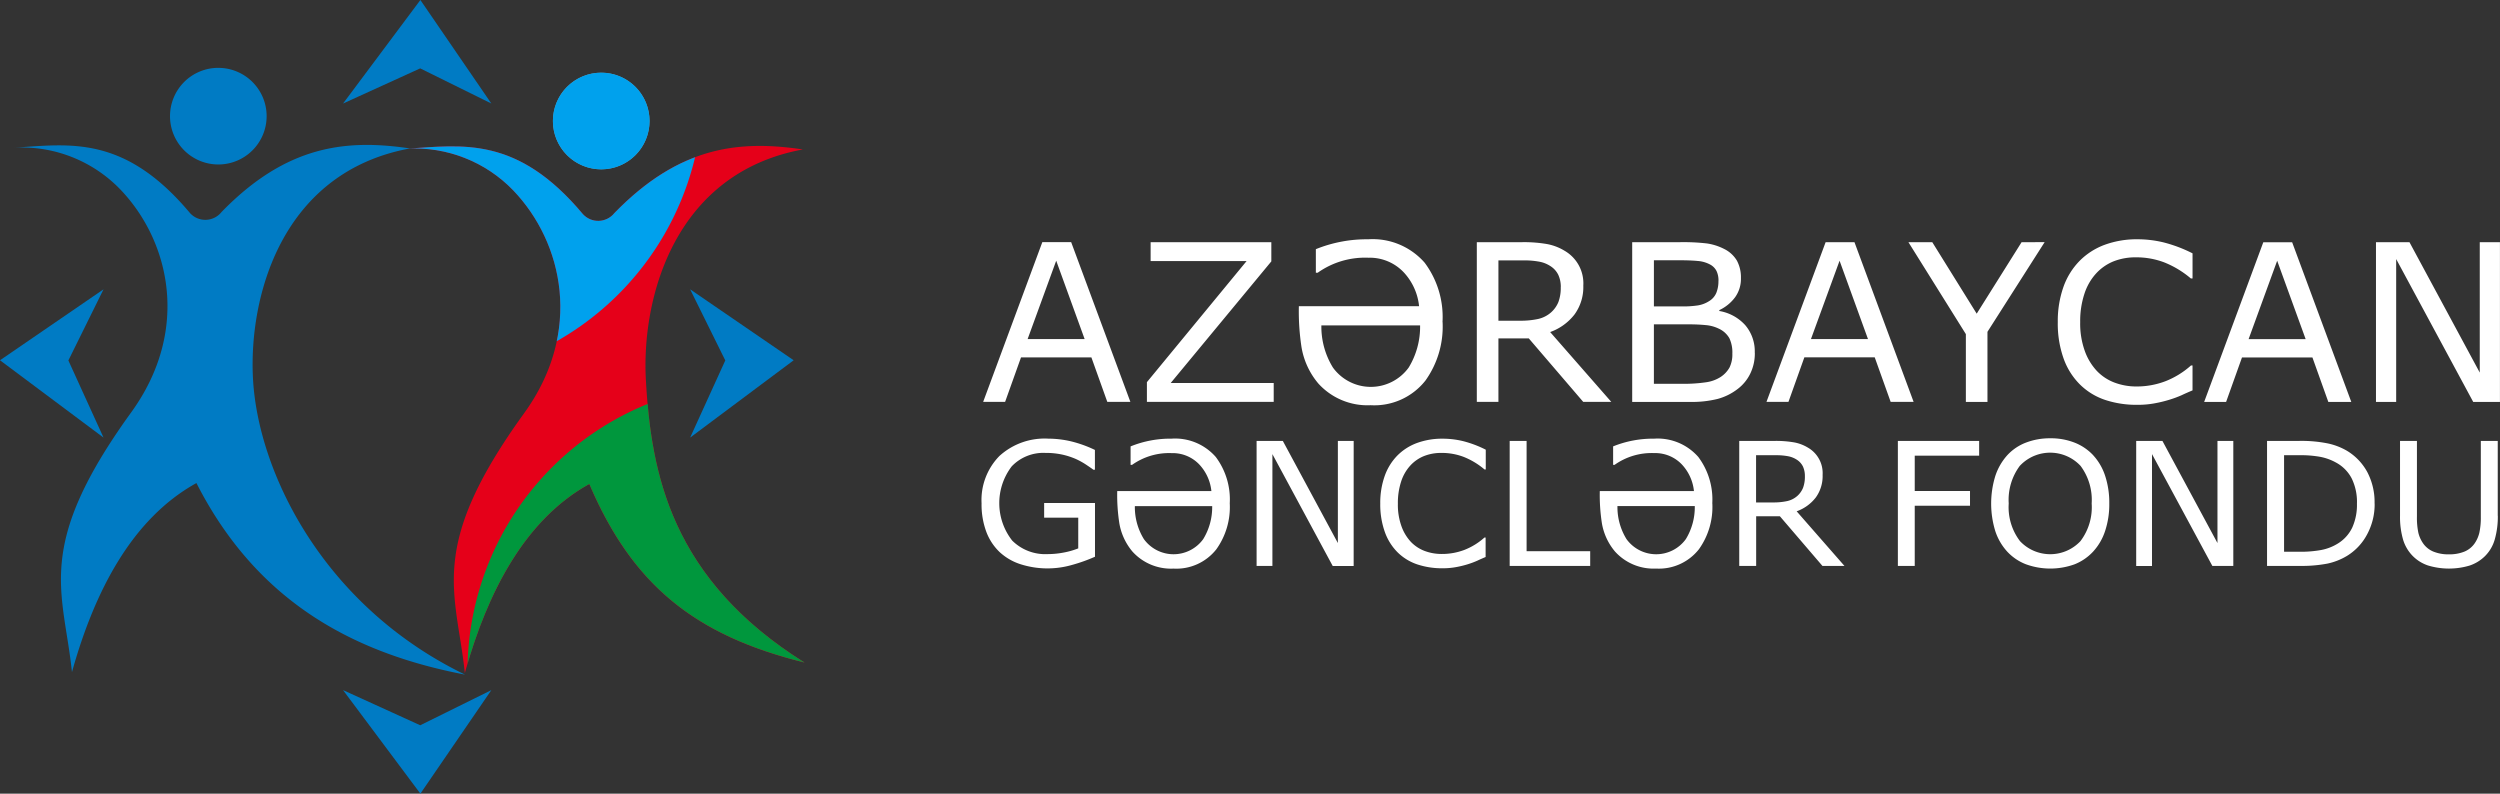 <?xml version="1.0" encoding="utf-8" ?>
<!DOCTYPE svg PUBLIC "-//W3C//DTD SVG 1.1//EN" "http://www.w3.org/Graphics/SVG/1.1/DTD/svg11.dtd">
<svg xmlns="http://www.w3.org/2000/svg" xmlns:xlink="http://www.w3.org/1999/xlink" width="214.922" height="68.229" viewBox="0 0 214.922 68.229"><rect x="0" y="0" width="214.922" height="68.229" fill="#333333" stroke="none"/><defs><clipPath id="a"><path d="M53.041,19.264c4.777-.3,9.488-1.135,15.15,5.634a1.781,1.781,0,0,0,2.7-.1c5.612-5.775,10.761-6.276,16.2-5.467C75.98,21.378,73.2,32.195,73.6,39.192c.457,8.032,2.191,17.075,13.64,24.249-9.525-2.35-14.829-6.754-18.506-15.349-5.479,3.029-8.734,9.192-10.7,16.252-.74-7.041-3.291-10.742,5.094-22.333C68.2,35,66.491,27.342,62.2,22.856a11.783,11.783,0,0,0-9.156-3.592Z" transform="translate(-53.04 -19.026)" fill="none"/></clipPath><clipPath id="b"><path d="M76.253,9.48A4.153,4.153,0,1,1,72.1,13.633h0A4.153,4.153,0,0,1,76.253,9.48Z" transform="translate(-72.1 -9.48)" fill="none"/></clipPath></defs><path d="M98.892,43.826l-8.9-6.1,3.022,6.114-3.022,6.634Z" transform="translate(-30.662 -12.854)" fill="#007bc4" fill-rule="evenodd"/><path d="M51.381,98.89l6.1-8.9-6.115,3.022L44.733,89.99Z" transform="translate(-15.241 -30.661)" fill="#007bc4" fill-rule="evenodd"/><path d="M0,43.826l8.9-6.1L5.878,43.841,8.9,50.474Z" transform="translate(0 -12.854)" fill="#007bc4" fill-rule="evenodd"/><path d="M51.381,0l6.1,8.9L51.365,5.878,44.733,8.9Z" transform="translate(-15.241)" fill="#007bc4" fill-rule="evenodd"/><path d="M1.811,19.135c4.777-.3,9.486-1.135,15.15,5.631a1.78,1.78,0,0,0,2.7-.1c5.611-5.775,10.761-6.276,16.2-5.467-11.117,2.052-13.89,12.868-13.491,19.866.457,8.032,6.065,19.479,18.229,25.371-9.668-1.853-17.925-6.313-23.095-16.47-5.48,3.029-8.734,9.192-10.7,16.252-.74-7.041-3.291-10.742,5.094-22.333,5.076-7.013,3.362-14.67-.933-19.156A11.783,11.783,0,0,0,1.81,19.135Z" transform="translate(-0.617 -6.438)" fill="#007bc4" fill-rule="evenodd"/><path d="M53.041,19.264c4.777-.3,9.488-1.135,15.15,5.634a1.781,1.781,0,0,0,2.7-.1c5.612-5.775,10.761-6.276,16.2-5.467C75.98,21.378,73.2,32.195,73.6,39.192c.457,8.032,2.191,17.075,13.64,24.249-9.525-2.35-14.829-6.754-18.506-15.349-5.479,3.029-8.734,9.192-10.7,16.252-.74-7.041-3.291-10.742,5.094-22.333C68.2,35,66.491,27.342,62.2,22.856a11.783,11.783,0,0,0-9.156-3.592Z" transform="translate(-18.072 -6.483)" fill="#e50019" fill-rule="evenodd"/><g transform="translate(34.968 12.544)" clip-path="url('#a')"><path d="M41.221-25.871A24.807,24.807,0,0,1,66.028-1.065,24.807,24.807,0,0,1,41.221,23.743,24.807,24.807,0,0,1,16.414-1.064,24.807,24.807,0,0,1,41.222-25.871Z" transform="translate(-40.561 -3.729)" fill="#00a1ed" fill-rule="evenodd"/><path d="M85.771,49.919A24.807,24.807,0,1,1,60.964,74.726,24.807,24.807,0,0,1,85.771,49.919Z" transform="translate(-55.74 -29.552)" fill="#00973d" fill-rule="evenodd"/></g><path d="M76.253,9.48A4.153,4.153,0,1,1,72.1,13.633h0A4.153,4.153,0,0,1,76.253,9.48Z" transform="translate(-24.566 -3.23)" fill="#60a1c2" fill-rule="evenodd"/><g transform="translate(47.534 6.25)" clip-path="url('#b')"><path d="M41.221-25.87A24.807,24.807,0,0,1,66.028-1.064,24.807,24.807,0,0,1,41.221,23.744,24.807,24.807,0,0,1,16.414-1.063,24.807,24.807,0,0,1,41.222-25.87Z" transform="translate(-53.127 2.564)" fill="#00a1ed" stroke="#fff" stroke-miterlimit="2.613" stroke-width="4" fill-rule="evenodd"/></g><path d="M26.323,8.849A4.153,4.153,0,1,1,22.17,13h0a4.153,4.153,0,0,1,4.153-4.153Z" transform="translate(-7.554 -3.015)" fill="#007bc4" fill-rule="evenodd"/><path d="M137.734,67.336a14.066,14.066,0,0,1-1.959.7,7.615,7.615,0,0,1-4.4-.047,4.82,4.82,0,0,1-1.813-1.037A4.681,4.681,0,0,1,128.4,65.2a6.73,6.73,0,0,1-.411-2.457,5.413,5.413,0,0,1,1.533-4.069,5.773,5.773,0,0,1,4.206-1.492,8.74,8.74,0,0,1,1.905.22,10.435,10.435,0,0,1,2.1.75v1.7H137.6c-.15-.115-.372-.264-.659-.456a6.494,6.494,0,0,0-.853-.468,6.383,6.383,0,0,0-1.148-.372,6.581,6.581,0,0,0-1.46-.148,3.758,3.758,0,0,0-2.9,1.158,5.212,5.212,0,0,0,.047,6.384,4.032,4.032,0,0,0,3.042,1.158,7.334,7.334,0,0,0,1.4-.138,6.661,6.661,0,0,0,1.232-.355V63.974h-2.932V62.717h4.371v4.615Zm11.593-4.577a6.236,6.236,0,0,1-1.154,3.934,4.374,4.374,0,0,1-3.685,1.661,4.465,4.465,0,0,1-3.529-1.466,5.091,5.091,0,0,1-1.131-2.462,15.961,15.961,0,0,1-.176-2.735h8.095a3.927,3.927,0,0,0-1.028-2.275,3.147,3.147,0,0,0-2.379-.989,5.5,5.5,0,0,0-3.415,1.011H140.8v-1.59a9.132,9.132,0,0,1,3.525-.666,4.645,4.645,0,0,1,3.8,1.576,6.092,6.092,0,0,1,1.2,4Zm-1.516.222h-6.644a5.245,5.245,0,0,0,.777,2.838,3.15,3.15,0,0,0,5.1,0,5.261,5.261,0,0,0,.771-2.839Zm12.166,5.149h-1.8l-5.185-9.618v9.614h-1.359V57.377h2.255l4.732,8.78v-8.78h1.359Zm11.358-.779c-.268.114-.514.222-.729.323a7.459,7.459,0,0,1-.857.318,8.629,8.629,0,0,1-.972.234,6.242,6.242,0,0,1-1.156.1,6.75,6.75,0,0,1-2.164-.33,4.416,4.416,0,0,1-1.693-1.031,4.687,4.687,0,0,1-1.1-1.741,7.032,7.032,0,0,1-.4-2.459,6.9,6.9,0,0,1,.382-2.373,4.769,4.769,0,0,1,1.1-1.77,4.639,4.639,0,0,1,1.684-1.07,6.286,6.286,0,0,1,2.195-.367,7.516,7.516,0,0,1,1.758.21,9.506,9.506,0,0,1,1.951.736v1.7h-.107a6.451,6.451,0,0,0-1.793-1.081,5.274,5.274,0,0,0-1.9-.341,4.018,4.018,0,0,0-1.495.264,3.248,3.248,0,0,0-1.187.818,3.746,3.746,0,0,0-.791,1.371,5.909,5.909,0,0,0-.282,1.908,5.43,5.43,0,0,0,.311,1.949,3.878,3.878,0,0,0,.8,1.33,3.21,3.21,0,0,0,1.2.791,4.138,4.138,0,0,0,1.45.256,5.406,5.406,0,0,0,1.968-.354,5.646,5.646,0,0,0,1.714-1.06h.1v1.676Zm8.978.776H173.39V57.377h1.455v9.479h5.467v1.271Zm10.5-5.371a6.24,6.24,0,0,1-1.154,3.934,4.376,4.376,0,0,1-3.687,1.661,4.463,4.463,0,0,1-3.528-1.466,5.076,5.076,0,0,1-1.131-2.462,15.959,15.959,0,0,1-.176-2.735h8.095a3.927,3.927,0,0,0-1.028-2.275,3.15,3.15,0,0,0-2.379-.989,5.508,5.508,0,0,0-3.416,1.011h-.126V57.847a9.141,9.141,0,0,1,3.525-.664,4.647,4.647,0,0,1,3.8,1.576,6.1,6.1,0,0,1,1.2,4Zm-1.516.222h-6.642a5.243,5.243,0,0,0,.779,2.842,3.151,3.151,0,0,0,5.1,0,5.265,5.265,0,0,0,.769-2.84Zm12.872,5.149h-1.888l-3.662-4.273H194.58v4.273h-1.454V57.377h3.064a9.071,9.071,0,0,1,1.653.126,3.49,3.49,0,0,1,1.187.451,2.532,2.532,0,0,1,1.263,2.35,3.126,3.126,0,0,1-.593,1.944,3.592,3.592,0,0,1-1.638,1.18l4.113,4.7Zm-3.4-7.724a1.945,1.945,0,0,0-.165-.821,1.451,1.451,0,0,0-.547-.6,2.064,2.064,0,0,0-.75-.291,5.406,5.406,0,0,0-1.021-.084h-1.714v4.059h1.47a5.449,5.449,0,0,0,1.206-.117,1.963,1.963,0,0,0,.874-.446,1.912,1.912,0,0,0,.489-.695,2.738,2.738,0,0,0,.158-1Zm14.972-1.755h-5.529v3.033h4.752v1.271h-4.752v5.175h-1.45V57.377h6.988V58.65Zm9.815-.038a4.852,4.852,0,0,1,1.026,1.77,7.34,7.34,0,0,1,.355,2.373,7.24,7.24,0,0,1-.363,2.381,4.823,4.823,0,0,1-1.018,1.75,4.368,4.368,0,0,1-1.6,1.1,6.136,6.136,0,0,1-4.2-.008,4.322,4.322,0,0,1-1.6-1.091,4.842,4.842,0,0,1-1.018-1.755,8.054,8.054,0,0,1,0-4.733,4.963,4.963,0,0,1,1.028-1.787,4.219,4.219,0,0,1,1.6-1.085,5.725,5.725,0,0,1,2.092-.374,5.576,5.576,0,0,1,2.11.379,4.375,4.375,0,0,1,1.589,1.08Zm-.132,4.144a4.893,4.893,0,0,0-.955-3.23,3.573,3.573,0,0,0-5.051-.175c-.06.057-.119.115-.175.175a4.9,4.9,0,0,0-.951,3.23,4.813,4.813,0,0,0,.97,3.238,3.565,3.565,0,0,0,5.04.157c.054-.051.106-.1.157-.157a4.825,4.825,0,0,0,.965-3.237ZM235.6,68.127h-1.8L228.61,58.51v9.618h-1.359V57.377h2.255l4.732,8.78v-8.78H235.6v10.75Zm12.15-5.366a5.44,5.44,0,0,1-.649,2.656,4.788,4.788,0,0,1-1.731,1.846,5.448,5.448,0,0,1-1.67.659,11.745,11.745,0,0,1-2.431.2H238.5V57.377h2.733a11.415,11.415,0,0,1,2.545.227,5.557,5.557,0,0,1,1.6.626,4.8,4.8,0,0,1,1.741,1.826,5.549,5.549,0,0,1,.625,2.706Zm-1.52-.02a4.608,4.608,0,0,0-.449-2.132,3.251,3.251,0,0,0-1.337-1.363,4.545,4.545,0,0,0-1.373-.5,9.287,9.287,0,0,0-1.741-.14h-1.366v8.3h1.364a9.721,9.721,0,0,0,1.834-.153,4.167,4.167,0,0,0,1.436-.562,3.256,3.256,0,0,0,1.221-1.351,4.741,4.741,0,0,0,.409-2.093Zm12.11,1.067a7.133,7.133,0,0,1-.264,2.04,3.288,3.288,0,0,1-.857,1.45,3.428,3.428,0,0,1-1.322.8,6.211,6.211,0,0,1-3.56-.013,3.346,3.346,0,0,1-1.284-.788,3.388,3.388,0,0,1-.857-1.43,7.025,7.025,0,0,1-.264-2.058V57.381h1.454v6.506a6.277,6.277,0,0,0,.12,1.378,2.73,2.73,0,0,0,.409.917,2,2,0,0,0,.878.707,3.371,3.371,0,0,0,1.337.239,3.428,3.428,0,0,0,1.336-.234,2.008,2.008,0,0,0,.883-.712,2.709,2.709,0,0,0,.409-.941,6.026,6.026,0,0,0,.12-1.319V57.381h1.455v6.433Z" transform="translate(-43.605 -19.472)" fill="#fff"/><path d="M140.853,45.176h-1.978l-1.368-3.824h-6.049l-1.367,3.824h-1.887l5.086-13.731h2.479l5.09,13.731Zm-3.927-5.4-2.443-6.735-2.458,6.738Zm16.254,5.4h-10.9V43.482l8.571-10.41H142.6V31.448h10.377V33.1l-8.65,10.454h8.854v1.622ZM167.7,38.319a7.971,7.971,0,0,1-1.473,5.024,5.589,5.589,0,0,1-4.708,2.122,5.7,5.7,0,0,1-4.507-1.872,6.5,6.5,0,0,1-1.445-3.145,20.393,20.393,0,0,1-.224-3.494h10.336a5.017,5.017,0,0,0-1.313-2.906,4.022,4.022,0,0,0-3.04-1.263,7.037,7.037,0,0,0-4.362,1.29h-.16V32.05a11.669,11.669,0,0,1,4.5-.85,5.935,5.935,0,0,1,4.852,2.011,7.787,7.787,0,0,1,1.537,5.107Zm-1.935.283h-8.486a6.7,6.7,0,0,0,.994,3.626,4.022,4.022,0,0,0,6.511,0,6.731,6.731,0,0,0,.982-3.626Zm16.44,6.576H179.79l-4.681-5.459H172.5v5.459h-1.858V31.448h3.914a11.656,11.656,0,0,1,2.11.16,4.462,4.462,0,0,1,1.516.576,3.231,3.231,0,0,1,1.615,3,3.994,3.994,0,0,1-.759,2.484,4.6,4.6,0,0,1-2.091,1.507l5.252,6Zm-4.343-9.865a2.472,2.472,0,0,0-.212-1.048,1.854,1.854,0,0,0-.7-.771,2.592,2.592,0,0,0-.958-.372,6.852,6.852,0,0,0-1.3-.107H172.5V38.2h1.877a6.946,6.946,0,0,0,1.54-.151,2.505,2.505,0,0,0,1.115-.57,2.419,2.419,0,0,0,.625-.888,3.469,3.469,0,0,0,.2-1.278Zm16.68,5.643a3.979,3.979,0,0,1-.4,1.81,3.661,3.661,0,0,1-1.06,1.292,4.93,4.93,0,0,1-1.733.865,9.164,9.164,0,0,1-2.4.258H184V31.448h4.137a17.6,17.6,0,0,1,2.29.11,4.73,4.73,0,0,1,1.454.461,2.612,2.612,0,0,1,1.121,1.017,3.027,3.027,0,0,1,.346,1.492,2.716,2.716,0,0,1-.506,1.662,3.593,3.593,0,0,1-1.352,1.1v.076a3.866,3.866,0,0,1,2.232,1.221,3.465,3.465,0,0,1,.814,2.367Zm-3.124-6.189a1.894,1.894,0,0,0-.169-.841,1.3,1.3,0,0,0-.544-.552,2.66,2.66,0,0,0-1.07-.309q-.626-.061-1.557-.06h-2.212v3.967h2.4a8.609,8.609,0,0,0,1.384-.088,2.539,2.539,0,0,0,.957-.365,1.516,1.516,0,0,0,.625-.715,2.66,2.66,0,0,0,.182-1.035Zm1.192,6.263a2.864,2.864,0,0,0-.253-1.319,2.007,2.007,0,0,0-.919-.831,3.164,3.164,0,0,0-1.092-.3,14.566,14.566,0,0,0-1.564-.066h-2.917v5.109h2.456a12.674,12.674,0,0,0,2-.127,3.122,3.122,0,0,0,1.277-.456,2.355,2.355,0,0,0,.769-.818,2.539,2.539,0,0,0,.243-1.187Zm15.588,4.149h-1.978l-1.369-3.828H198.8l-1.367,3.828h-1.89l5.086-13.731h2.479l5.086,13.731Zm-3.927-5.4-2.443-6.736-2.46,6.735Zm15.188-8.335-4.917,7.71V45.18h-1.857V39.353l-4.936-7.9H209.8l3.817,6.142,3.857-6.142ZM232.18,44.185c-.342.145-.659.283-.932.413a9.254,9.254,0,0,1-1.1.406,10.856,10.856,0,0,1-1.243.3,7.861,7.861,0,0,1-1.476.127,8.584,8.584,0,0,1-2.764-.419,5.608,5.608,0,0,1-2.162-1.319,5.968,5.968,0,0,1-1.41-2.225,8.955,8.955,0,0,1-.506-3.141,8.852,8.852,0,0,1,.487-3.033,6.09,6.09,0,0,1,1.41-2.259,5.915,5.915,0,0,1,2.152-1.367,8.016,8.016,0,0,1,2.8-.469,9.578,9.578,0,0,1,2.245.268,12.1,12.1,0,0,1,2.491.941V34.57h-.142a8.241,8.241,0,0,0-2.29-1.384,6.738,6.738,0,0,0-2.427-.434,5.13,5.13,0,0,0-1.912.337,4.136,4.136,0,0,0-1.516,1.046,4.755,4.755,0,0,0-1.008,1.75,7.49,7.49,0,0,0-.363,2.439,6.955,6.955,0,0,0,.4,2.489,4.956,4.956,0,0,0,1.028,1.7,4.088,4.088,0,0,0,1.535,1.011,5.3,5.3,0,0,0,1.854.33,6.941,6.941,0,0,0,2.514-.453,7.252,7.252,0,0,0,2.194-1.354h.132v2.14Zm13.644,1h-1.978l-1.368-3.828h-6.054l-1.367,3.828h-1.887l5.086-13.731h2.479l5.086,13.731Zm-3.927-5.4-2.449-6.74-2.456,6.738Zm16.706,5.4h-2.3L249.678,32.9v12.28h-1.736V31.448h2.878l6.044,11.212V31.448H258.6V45.176Z" transform="translate(-43.682 -10.629)" fill="#fff"/></svg>